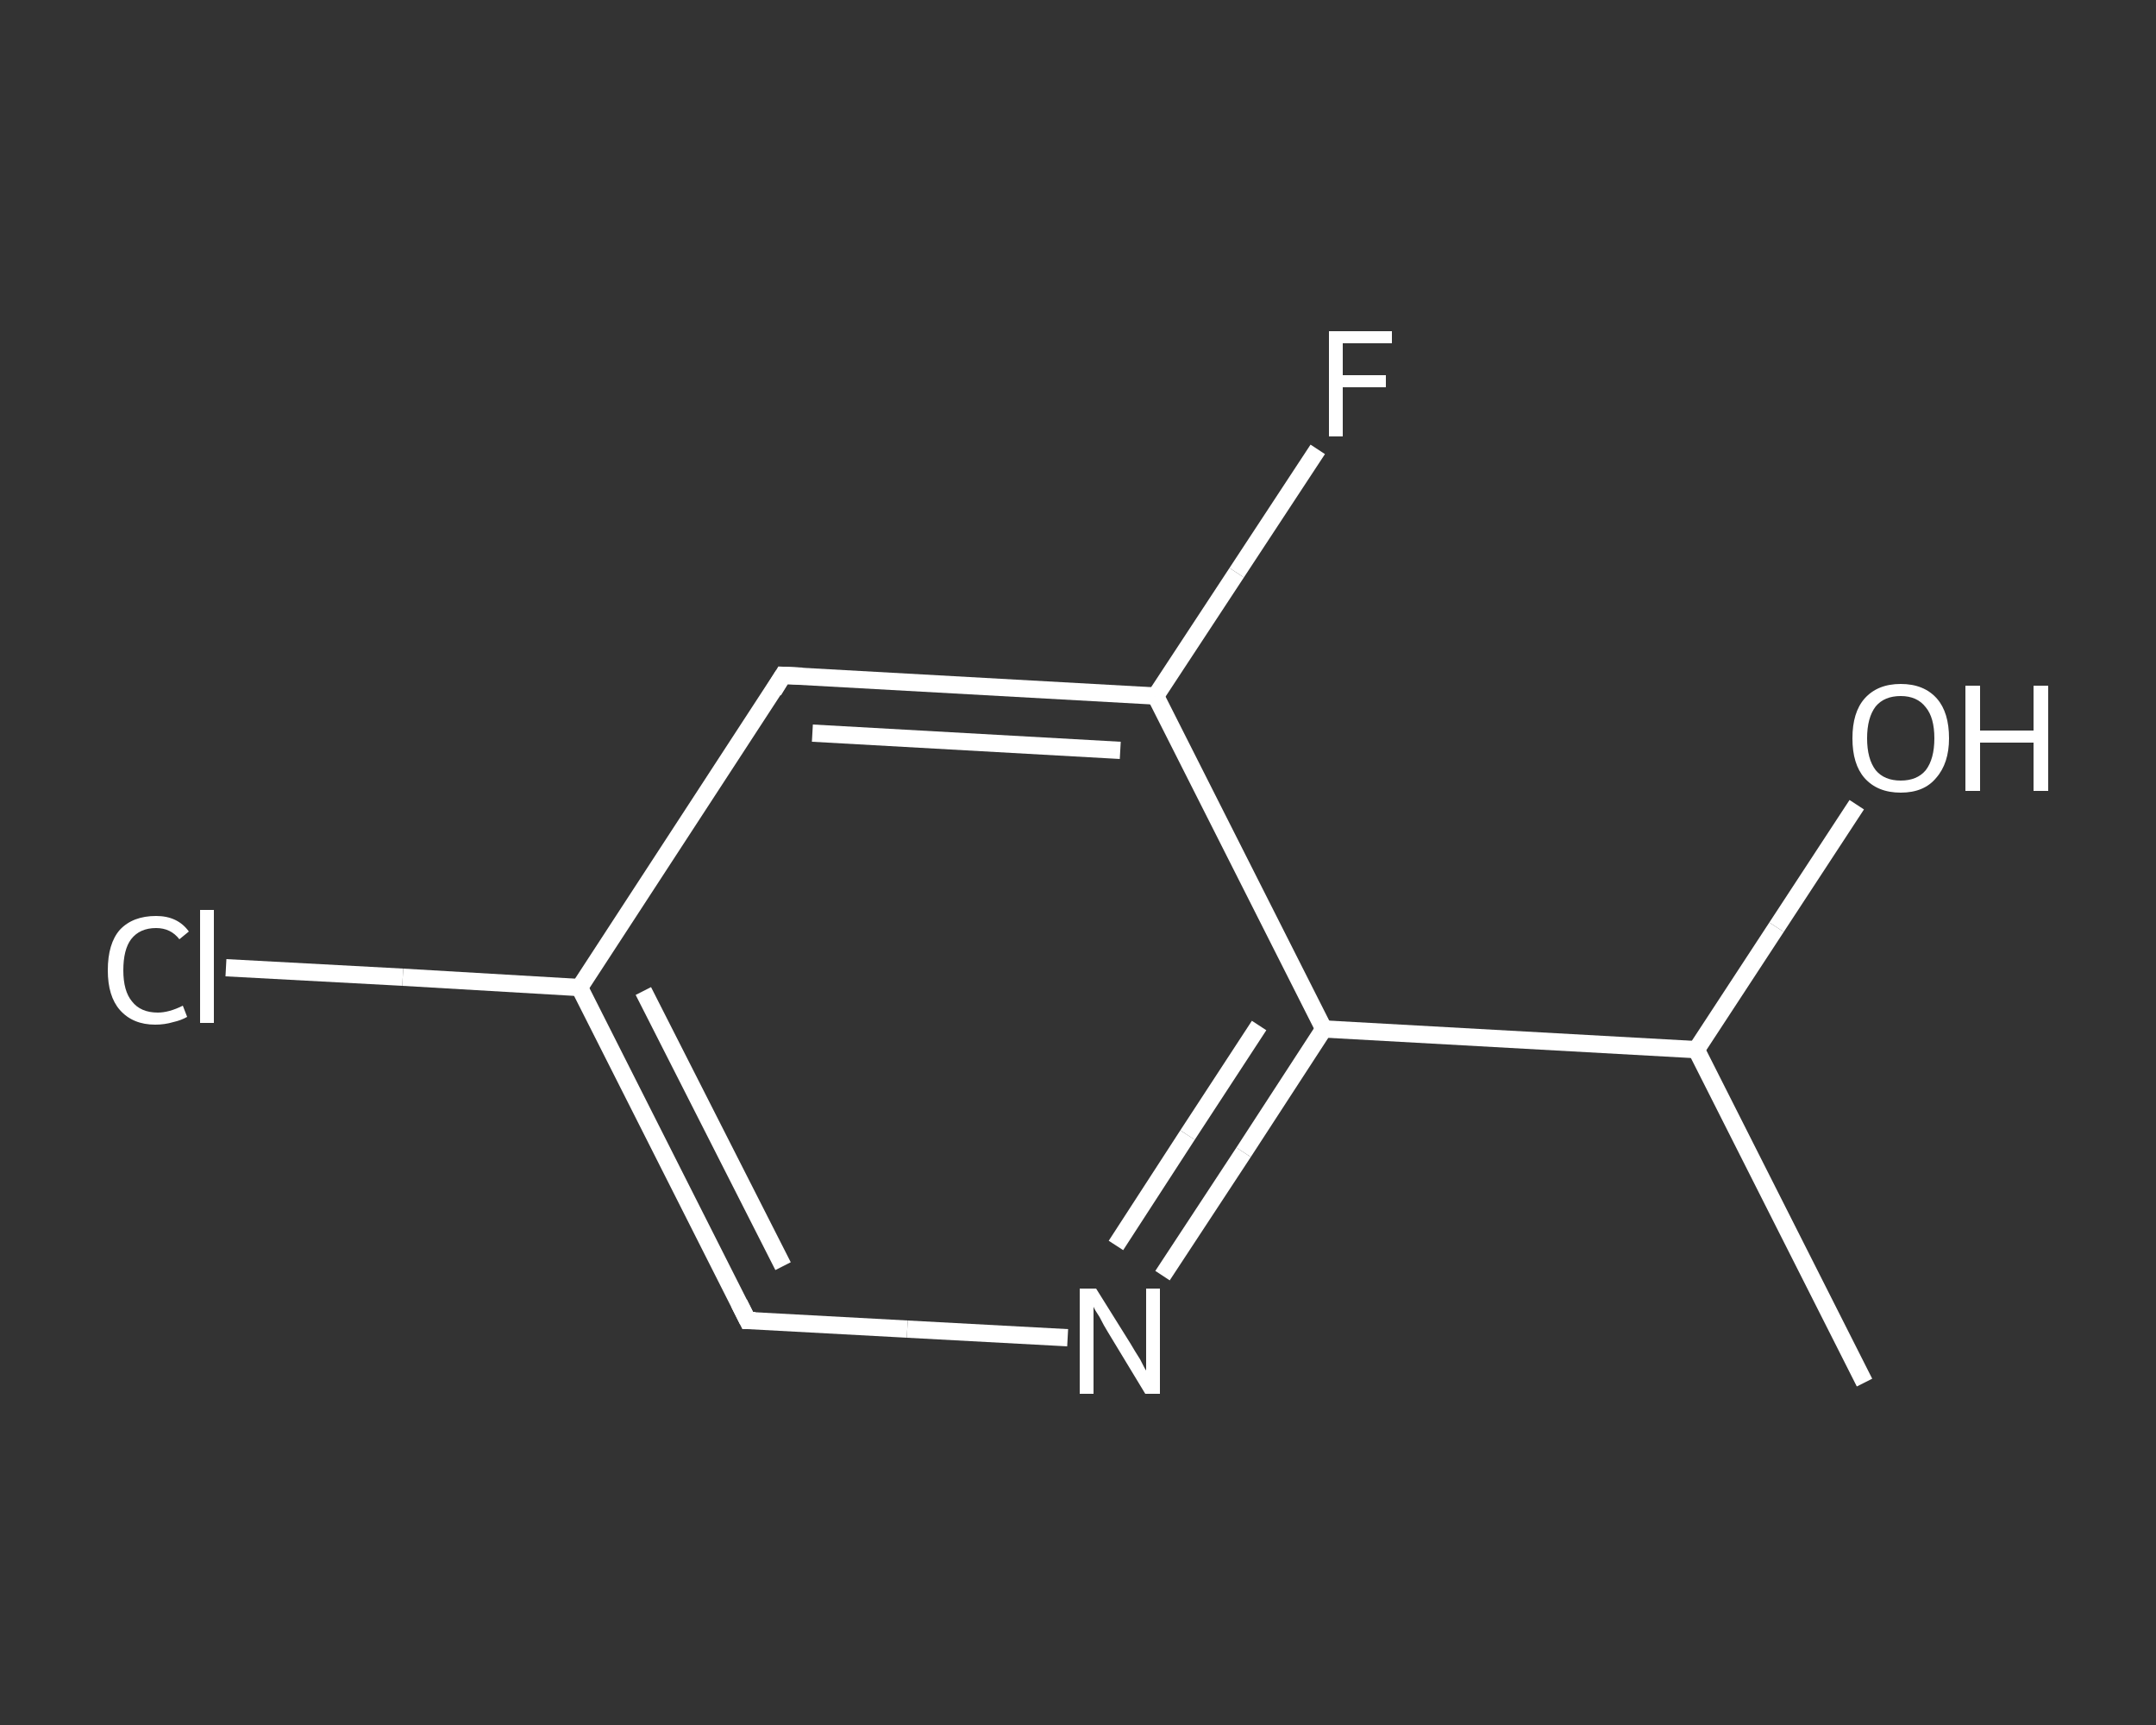 <?xml version='1.0' encoding='iso-8859-1'?>
<svg version='1.1' baseProfile='full'
              xmlns='http://www.w3.org/2000/svg'
                      xmlns:rdkit='http://www.rdkit.org/xml'
                      xmlns:xlink='http://www.w3.org/1999/xlink'
                  xml:space='preserve'
width='250px' height='200px' viewBox='0 0 250 200'>
<rect x="0" y="0" width="250" height="200" fill="#333333" stroke="none"/>
<!-- END OF HEADER -->
<rect style='opacity:1.0;fill:transparent;stroke:none' width='250.0' height='200.0' x='0.0' y='0.0'> </rect>
<path class='bond-0 atom-0 atom-1' d='M 216.2,160.3 L 196.7,121.7' style='fill:none;fill-rule:evenodd;stroke:#FFFFFF;stroke-width:2.0px;stroke-linecap:butt;stroke-linejoin:miter;stroke-opacity:1' />
<path class='bond-1 atom-1 atom-2' d='M 196.7,121.7 L 206.0,107.5' style='fill:none;fill-rule:evenodd;stroke:#FFFFFF;stroke-width:2.0px;stroke-linecap:butt;stroke-linejoin:miter;stroke-opacity:1' />
<path class='bond-1 atom-1 atom-2' d='M 206.0,107.5 L 215.3,93.3' style='fill:none;fill-rule:evenodd;stroke:#FFFFFF;stroke-width:2.0px;stroke-linecap:butt;stroke-linejoin:miter;stroke-opacity:1' />
<path class='bond-2 atom-1 atom-3' d='M 196.7,121.7 L 153.5,119.3' style='fill:none;fill-rule:evenodd;stroke:#FFFFFF;stroke-width:2.0px;stroke-linecap:butt;stroke-linejoin:miter;stroke-opacity:1' />
<path class='bond-3 atom-3 atom-4' d='M 153.5,119.3 L 144.2,133.6' style='fill:none;fill-rule:evenodd;stroke:#FFFFFF;stroke-width:2.0px;stroke-linecap:butt;stroke-linejoin:miter;stroke-opacity:1' />
<path class='bond-3 atom-3 atom-4' d='M 144.2,133.6 L 134.8,147.9' style='fill:none;fill-rule:evenodd;stroke:#FFFFFF;stroke-width:2.0px;stroke-linecap:butt;stroke-linejoin:miter;stroke-opacity:1' />
<path class='bond-3 atom-3 atom-4' d='M 146.0,118.9 L 137.7,131.6' style='fill:none;fill-rule:evenodd;stroke:#FFFFFF;stroke-width:2.0px;stroke-linecap:butt;stroke-linejoin:miter;stroke-opacity:1' />
<path class='bond-3 atom-3 atom-4' d='M 137.7,131.6 L 129.4,144.4' style='fill:none;fill-rule:evenodd;stroke:#FFFFFF;stroke-width:2.0px;stroke-linecap:butt;stroke-linejoin:miter;stroke-opacity:1' />
<path class='bond-4 atom-4 atom-5' d='M 123.8,155.1 L 105.2,154.1' style='fill:none;fill-rule:evenodd;stroke:#FFFFFF;stroke-width:2.0px;stroke-linecap:butt;stroke-linejoin:miter;stroke-opacity:1' />
<path class='bond-4 atom-4 atom-5' d='M 105.2,154.1 L 86.7,153.1' style='fill:none;fill-rule:evenodd;stroke:#FFFFFF;stroke-width:2.0px;stroke-linecap:butt;stroke-linejoin:miter;stroke-opacity:1' />
<path class='bond-5 atom-5 atom-6' d='M 86.7,153.1 L 67.2,114.5' style='fill:none;fill-rule:evenodd;stroke:#FFFFFF;stroke-width:2.0px;stroke-linecap:butt;stroke-linejoin:miter;stroke-opacity:1' />
<path class='bond-5 atom-5 atom-6' d='M 90.8,146.8 L 74.6,114.9' style='fill:none;fill-rule:evenodd;stroke:#FFFFFF;stroke-width:2.0px;stroke-linecap:butt;stroke-linejoin:miter;stroke-opacity:1' />
<path class='bond-6 atom-6 atom-7' d='M 67.2,114.5 L 46.7,113.3' style='fill:none;fill-rule:evenodd;stroke:#FFFFFF;stroke-width:2.0px;stroke-linecap:butt;stroke-linejoin:miter;stroke-opacity:1' />
<path class='bond-6 atom-6 atom-7' d='M 46.7,113.3 L 26.2,112.2' style='fill:none;fill-rule:evenodd;stroke:#FFFFFF;stroke-width:2.0px;stroke-linecap:butt;stroke-linejoin:miter;stroke-opacity:1' />
<path class='bond-7 atom-6 atom-8' d='M 67.2,114.5 L 90.8,78.3' style='fill:none;fill-rule:evenodd;stroke:#FFFFFF;stroke-width:2.0px;stroke-linecap:butt;stroke-linejoin:miter;stroke-opacity:1' />
<path class='bond-8 atom-8 atom-9' d='M 90.8,78.3 L 134.0,80.7' style='fill:none;fill-rule:evenodd;stroke:#FFFFFF;stroke-width:2.0px;stroke-linecap:butt;stroke-linejoin:miter;stroke-opacity:1' />
<path class='bond-8 atom-8 atom-9' d='M 94.2,85.0 L 129.9,87.0' style='fill:none;fill-rule:evenodd;stroke:#FFFFFF;stroke-width:2.0px;stroke-linecap:butt;stroke-linejoin:miter;stroke-opacity:1' />
<path class='bond-9 atom-9 atom-10' d='M 134.0,80.7 L 143.4,66.4' style='fill:none;fill-rule:evenodd;stroke:#FFFFFF;stroke-width:2.0px;stroke-linecap:butt;stroke-linejoin:miter;stroke-opacity:1' />
<path class='bond-9 atom-9 atom-10' d='M 143.4,66.4 L 152.8,52.1' style='fill:none;fill-rule:evenodd;stroke:#FFFFFF;stroke-width:2.0px;stroke-linecap:butt;stroke-linejoin:miter;stroke-opacity:1' />
<path class='bond-10 atom-9 atom-3' d='M 134.0,80.7 L 153.5,119.3' style='fill:none;fill-rule:evenodd;stroke:#FFFFFF;stroke-width:2.0px;stroke-linecap:butt;stroke-linejoin:miter;stroke-opacity:1' />
<path d='M 87.6,153.1 L 86.7,153.1 L 85.7,151.1' style='fill:none;stroke:#FFFFFF;stroke-width:2.0px;stroke-linecap:butt;stroke-linejoin:miter;stroke-opacity:1;' />
<path d='M 89.7,80.1 L 90.8,78.3 L 93.0,78.4' style='fill:none;stroke:#FFFFFF;stroke-width:2.0px;stroke-linecap:butt;stroke-linejoin:miter;stroke-opacity:1;' />
<path class='atom-2' d='M 214.8 85.6
Q 214.8 82.6, 216.2 81.0
Q 217.7 79.3, 220.4 79.3
Q 223.1 79.3, 224.6 81.0
Q 226.0 82.6, 226.0 85.6
Q 226.0 88.5, 224.5 90.2
Q 223.1 91.9, 220.4 91.9
Q 217.7 91.9, 216.2 90.2
Q 214.8 88.6, 214.8 85.6
M 220.4 90.5
Q 222.3 90.5, 223.3 89.3
Q 224.3 88.0, 224.3 85.6
Q 224.3 83.2, 223.3 82.0
Q 222.3 80.7, 220.4 80.7
Q 218.5 80.7, 217.5 81.9
Q 216.5 83.2, 216.5 85.6
Q 216.5 88.0, 217.5 89.3
Q 218.5 90.5, 220.4 90.5
' fill='#FFFFFF'/>
<path class='atom-2' d='M 227.9 79.5
L 229.6 79.5
L 229.6 84.7
L 235.8 84.7
L 235.8 79.5
L 237.5 79.5
L 237.5 91.7
L 235.8 91.7
L 235.8 86.1
L 229.6 86.1
L 229.6 91.7
L 227.9 91.7
L 227.9 79.5
' fill='#FFFFFF'/>
<path class='atom-4' d='M 127.1 149.4
L 131.1 155.8
Q 131.5 156.5, 132.2 157.6
Q 132.8 158.8, 132.9 158.9
L 132.9 149.4
L 134.5 149.4
L 134.5 161.6
L 132.8 161.6
L 128.5 154.5
Q 128.0 153.7, 127.5 152.7
Q 126.9 151.8, 126.8 151.5
L 126.8 161.6
L 125.2 161.6
L 125.2 149.4
L 127.1 149.4
' fill='#FFFFFF'/>
<path class='atom-7' d='M 12.5 112.5
Q 12.5 109.4, 13.9 107.8
Q 15.4 106.2, 18.1 106.2
Q 20.6 106.2, 21.9 108.0
L 20.8 108.9
Q 19.8 107.6, 18.1 107.6
Q 16.2 107.6, 15.2 108.9
Q 14.3 110.1, 14.3 112.5
Q 14.3 114.9, 15.3 116.1
Q 16.3 117.4, 18.3 117.4
Q 19.6 117.4, 21.2 116.6
L 21.7 117.9
Q 21.0 118.3, 20.1 118.5
Q 19.1 118.8, 18.0 118.8
Q 15.4 118.8, 13.9 117.1
Q 12.5 115.5, 12.5 112.5
' fill='#FFFFFF'/>
<path class='atom-7' d='M 23.2 105.5
L 24.8 105.5
L 24.8 118.6
L 23.2 118.6
L 23.2 105.5
' fill='#FFFFFF'/>
<path class='atom-10' d='M 154.1 38.4
L 161.4 38.4
L 161.4 39.8
L 155.7 39.8
L 155.7 43.5
L 160.7 43.5
L 160.7 44.9
L 155.7 44.9
L 155.7 50.6
L 154.1 50.6
L 154.1 38.4
' fill='#FFFFFF'/>
</svg>
